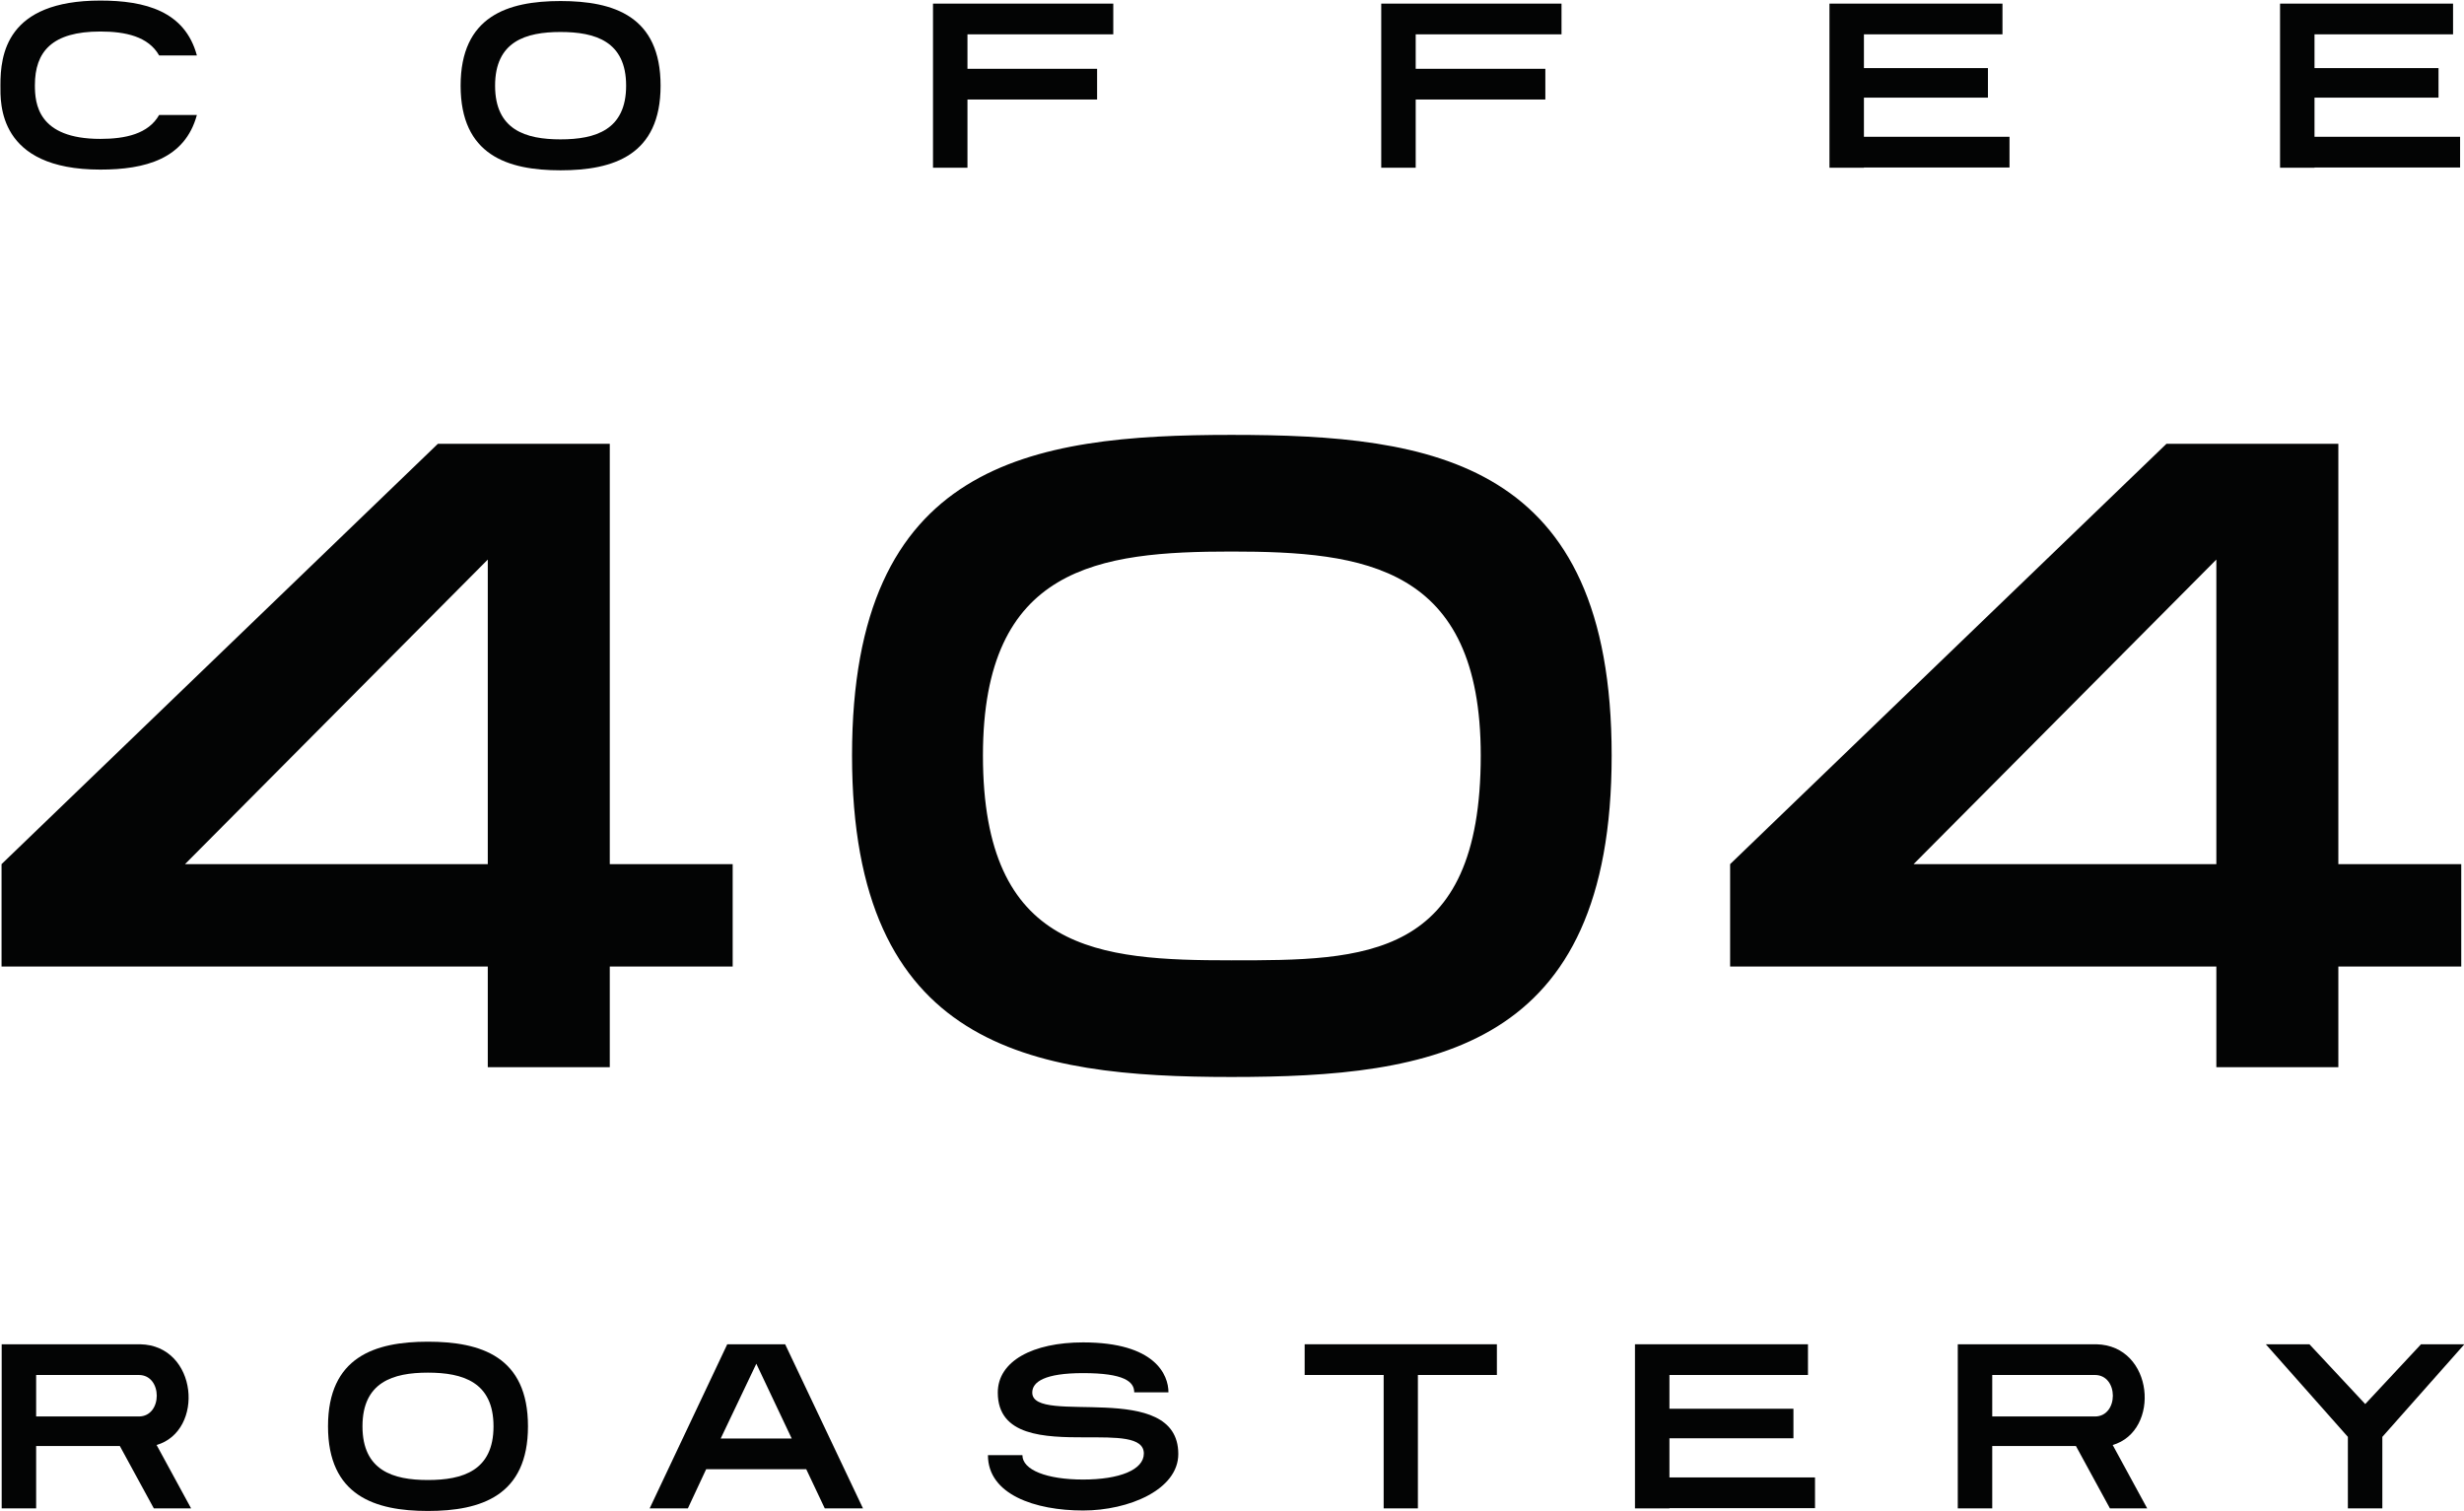 <?xml version="1.0" encoding="UTF-8" standalone="no"?>
<!DOCTYPE svg PUBLIC "-//W3C//DTD SVG 1.1//EN" "http://www.w3.org/Graphics/SVG/1.1/DTD/svg11.dtd">
<svg width="100%" height="100%" viewBox="0 0 1562 958" version="1.1" xmlns="http://www.w3.org/2000/svg" xmlns:xlink="http://www.w3.org/1999/xlink" xml:space="preserve" xmlns:serif="http://www.serif.com/" style="fill-rule:evenodd;clip-rule:evenodd;stroke-linejoin:round;stroke-miterlimit:2;">
    <g id="Layer-1" serif:id="Layer 1" transform="matrix(4.167,0,0,4.167,-459,-1275)">
        <g transform="matrix(1,0,0,1,184.358,404.374)">
            <path d="M0,33.056L0,-13.277L-46.062,33.056L0,33.056ZM18.56,33.056L37.256,33.056L37.256,48.636L18.56,48.636L18.56,63.945L0,63.945L0,48.636L-73.971,48.636L-73.971,33.056L-7.587,-30.889L18.56,-30.889L18.56,33.056Z" style="fill:rgb(3,4,4);fill-rule:nonzero;"/>
        </g>
        <g transform="matrix(1,0,0,1,335.419,421.038)">
            <path d="M0,-0.136C0,-28.992 -17.747,-31.16 -37.934,-31.16C-57.984,-31.16 -75.732,-28.992 -75.732,-0.136C-75.732,29.805 -57.984,31.024 -37.934,31.024C-17.747,31.024 0,31.024 0,-0.136M19.915,-0.136C19.915,44.571 -7.18,48.771 -37.934,48.771C-68.552,48.771 -95.647,44.301 -95.647,-0.136C-95.647,-44.708 -68.552,-48.907 -37.934,-48.907C-7.18,-48.907 19.915,-44.979 19.915,-0.136" style="fill:rgb(3,4,4);fill-rule:nonzero;"/>
        </g>
        <g transform="matrix(1,0,0,1,447.327,404.374)">
            <path d="M0,33.056L0,-13.277L-46.062,33.056L0,33.056ZM18.56,33.056L37.256,33.056L37.256,48.636L18.56,48.636L18.56,63.945L0,63.945L0,48.636L-73.971,48.636L-73.971,33.056L-7.587,-30.889L18.56,-30.889L18.56,33.056Z" style="fill:rgb(3,4,4);fill-rule:nonzero;"/>
        </g>
        <g transform="matrix(1,0,0,1,110.217,318.901)">
            <path d="M0,0.036C0,-4.564 0.856,-12.838 15.193,-12.838C22.004,-12.838 28.067,-11.233 29.886,-4.493L24.144,-4.493C22.503,-7.382 19.009,-8.131 15.193,-8.131C7.846,-8.131 5.243,-5.064 5.243,0.036C5.243,2.818 5.671,8.203 15.193,8.203C19.009,8.203 22.503,7.454 24.144,4.565L29.886,4.565C28.067,11.27 22.004,12.874 15.193,12.874C-0.463,12.874 0,2.711 0,0.036" style="fill:rgb(3,4,4);fill-rule:nonzero;"/>
        </g>
        <g transform="matrix(1,0,0,1,185.469,319.009)">
            <path d="M0,0C0,6.74 4.672,8.167 9.95,8.167C15.264,8.167 19.935,6.74 19.935,0C19.935,-6.74 15.264,-8.167 9.95,-8.167C4.672,-8.167 0,-6.74 0,0M-5.243,0C-5.243,-10.556 1.89,-12.874 9.95,-12.874C18.045,-12.874 25.178,-10.592 25.178,0C25.178,10.556 18.045,12.874 9.95,12.874C1.89,12.874 -5.243,10.556 -5.243,0" style="fill:rgb(3,4,4);fill-rule:nonzero;"/>
        </g>
        <g transform="matrix(1,0,0,1,257.332,306.527)">
            <path d="M0,24.964L-5.242,24.964L-5.242,0L22.182,0L22.182,4.672L0,4.672L0,9.914L19.722,9.914L19.722,14.586L0,14.586L0,24.964Z" style="fill:rgb(3,4,4);fill-rule:nonzero;"/>
        </g>
        <g transform="matrix(1,0,0,1,325.523,306.527)">
            <path d="M0,24.964L-5.242,24.964L-5.242,0L22.182,0L22.182,4.672L0,4.672L0,9.914L19.722,9.914L19.722,14.586L0,14.586L0,24.964Z" style="fill:rgb(3,4,4);fill-rule:nonzero;"/>
        </g>
        <g transform="matrix(1,0,0,1,393.712,306.527)">
            <path d="M0,24.964L-5.242,24.964L-5.242,0L21.076,0L21.076,4.672L0,4.672L0,9.807L18.865,9.807L18.865,14.301L0,14.301L0,20.256L22.147,20.256L22.147,24.929L0,24.929L0,24.964Z" style="fill:rgb(3,4,4);fill-rule:nonzero;"/>
        </g>
        <g transform="matrix(1,0,0,1,462.259,306.527)">
            <path d="M0,24.964L-5.242,24.964L-5.242,0L21.077,0L21.077,4.672L0,4.672L0,9.807L18.865,9.807L18.865,14.301L0,14.301L0,20.256L22.147,20.256L22.147,24.929L0,24.929L0,24.964Z" style="fill:rgb(3,4,4);fill-rule:nonzero;"/>
        </g>
        <g transform="matrix(1,0,0,1,131.271,530.762)">
            <path d="M0,-15.62L-15.621,-15.62L-15.621,-9.308L0,-9.308C3.637,-9.308 3.637,-15.62 0,-15.62M-15.621,4.672L-20.863,4.672L-20.863,-20.292L0.214,-20.292C8.987,-20.113 10.057,-7.096 2.674,-4.957L2.71,-4.957L7.952,4.672L2.282,4.672L-2.889,-4.814L-15.621,-4.814L-15.621,4.672Z" style="fill:rgb(3,4,4);fill-rule:nonzero;"/>
        </g>
        <g transform="matrix(1,0,0,1,165.295,522.953)">
            <path d="M0,0C0,6.74 4.672,8.167 9.95,8.167C15.264,8.167 19.935,6.74 19.935,0C19.935,-6.74 15.264,-8.167 9.95,-8.167C4.672,-8.167 0,-6.74 0,0M-5.243,0C-5.243,-10.556 1.89,-12.874 9.95,-12.874C18.045,-12.874 25.178,-10.592 25.178,0C25.178,10.556 18.045,12.874 9.95,12.874C1.89,12.874 -5.243,10.556 -5.243,0" style="fill:rgb(3,4,4);fill-rule:nonzero;"/>
        </g>
        <g transform="matrix(1,0,0,1,219.79,521.097)">
            <path d="M0,3.71L10.806,3.71L5.421,-7.667L0,3.71ZM-4.993,14.337L-10.806,14.337L0.998,-10.627L9.807,-10.627L21.648,14.337L15.834,14.337L13.017,8.382L-2.211,8.382L-4.993,14.337Z" style="fill:rgb(3,4,4);fill-rule:nonzero;"/>
        </g>
        <g transform="matrix(1,0,0,1,284.164,518.851)">
            <path d="M0,8.239C0,5.671 -4.172,5.778 -8.915,5.778C-15.085,5.778 -22.218,5.6 -22.218,-1.033C-22.218,-5.813 -16.904,-8.666 -9.236,-8.666C1.747,-8.666 3.745,-3.708 3.745,-1.069L-1.462,-1.069C-1.462,-2.71 -3.031,-3.993 -9.236,-3.993C-15.05,-3.993 -16.975,-2.674 -16.975,-1.033C-16.975,4.102 5.242,-3.173 5.242,8.31C5.242,13.731 -2.282,16.905 -9.236,16.905C-16.548,16.905 -23.716,14.48 -23.716,8.489L-18.474,8.489C-18.474,10.735 -14.764,12.197 -9.236,12.197C-3.745,12.197 0,10.735 0,8.239" style="fill:rgb(3,4,4);fill-rule:nonzero;"/>
        </g>
        <g transform="matrix(1,0,0,1,320.649,530.762)">
            <path d="M0,-15.62L-12.018,-15.62L-12.018,-20.292L17.225,-20.292L17.225,-15.62L5.207,-15.62L5.207,4.672L0,4.672L0,-15.62Z" style="fill:rgb(3,4,4);fill-rule:nonzero;"/>
        </g>
        <g transform="matrix(1,0,0,1,364.123,510.471)">
            <path d="M0,24.964L-5.242,24.964L-5.242,0L21.076,0L21.076,4.672L0,4.672L0,9.807L18.865,9.807L18.865,14.301L0,14.301L0,20.256L22.147,20.256L22.147,24.929L0,24.929L0,24.964Z" style="fill:rgb(3,4,4);fill-rule:nonzero;"/>
        </g>
        <g transform="matrix(1,0,0,1,428.853,530.762)">
            <path d="M0,-15.62L-15.621,-15.62L-15.621,-9.308L0,-9.308C3.637,-9.308 3.637,-15.62 0,-15.62M-15.621,4.672L-20.863,4.672L-20.863,-20.292L0.214,-20.292C8.987,-20.113 10.057,-7.096 2.674,-4.957L2.71,-4.957L7.952,4.672L2.282,4.672L-2.889,-4.814L-15.621,-4.814L-15.621,4.672Z" style="fill:rgb(3,4,4);fill-rule:nonzero;"/>
        </g>
        <g transform="matrix(1,0,0,1,467.336,521.348)">
            <path d="M0,3.21L-12.482,-10.877L-5.849,-10.877L2.639,-1.783L11.126,-10.877L17.724,-10.877L5.242,3.21L5.242,14.087L0,14.087L0,3.21Z" style="fill:rgb(3,4,4);fill-rule:nonzero;"/>
        </g>
    </g>
</svg>
